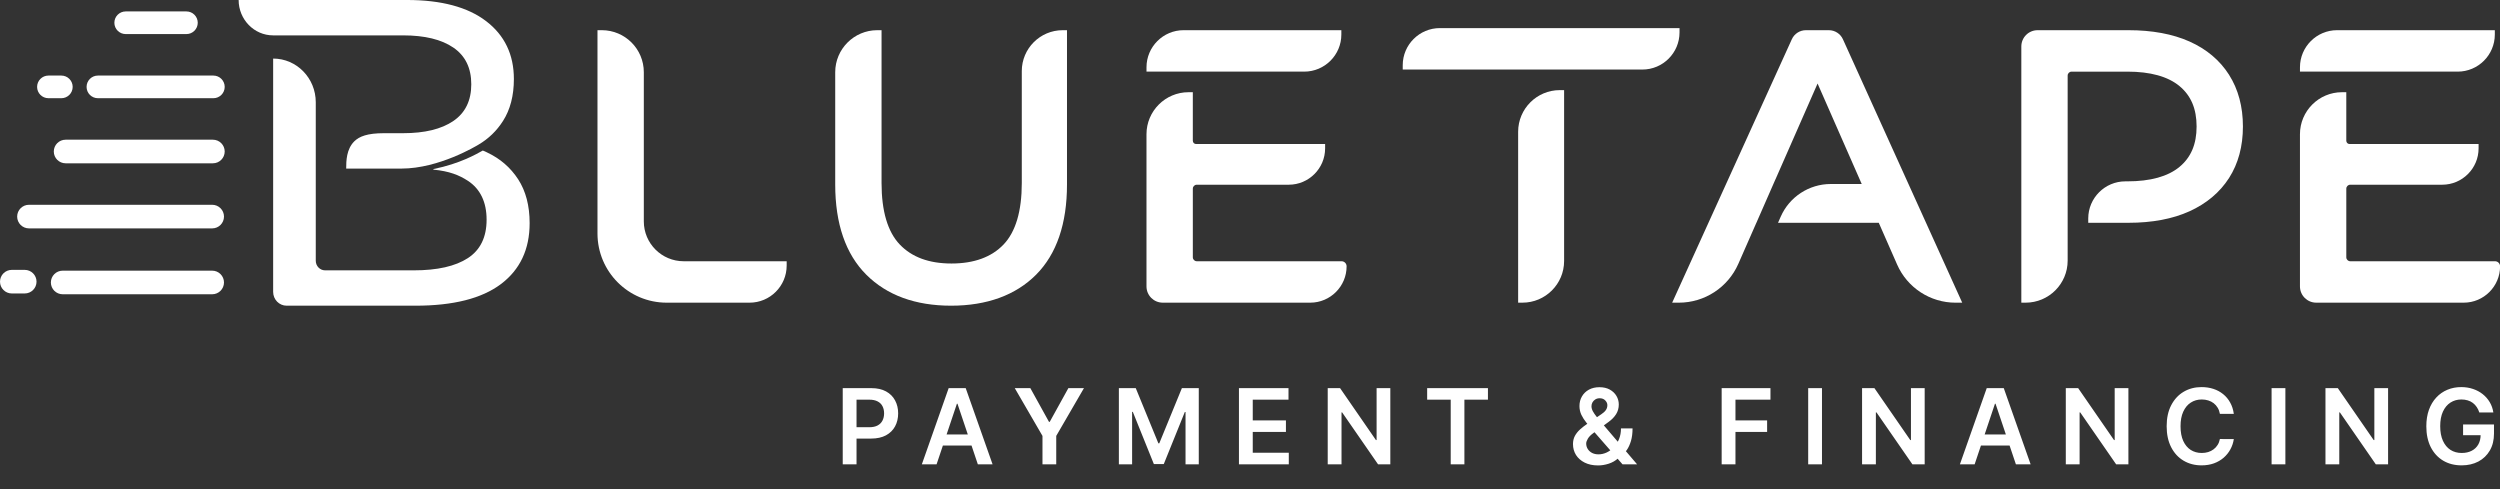 <svg width="3419" height="669" viewBox="0 0 3419 669" fill="none" xmlns="http://www.w3.org/2000/svg">
<rect x="0" y="0" width="3419" height="669" fill="#333333" stroke="none"/>
<g clip-path="url(#clip0_1798_8665)">
<path d="M254.97 15.631H171.9C163.36 15.631 156.41 22.581 156.41 31.121C156.41 39.661 163.36 46.601 171.9 46.601H254.97C263.51 46.601 270.45 39.651 270.45 31.121C270.45 22.591 263.5 15.631 254.97 15.631Z" fill="white"/>
<path d="M291.812 103.342H133.882C125.342 103.342 118.402 110.292 118.402 118.832C118.402 127.372 125.352 134.312 133.882 134.312H291.822C300.362 134.312 307.302 127.362 307.302 118.832C307.302 110.302 300.352 103.342 291.822 103.342H291.812Z" fill="white"/>
<path d="M83.912 103.342H66.232C57.692 103.342 50.742 110.292 50.742 118.832C50.742 127.372 57.692 134.312 66.232 134.312H83.912C92.452 134.312 99.392 127.362 99.392 118.832C99.392 110.302 92.442 103.342 83.912 103.342Z" fill="white"/>
<path d="M290.208 370.16H85.718C76.818 370.16 69.578 377.4 69.578 386.3C69.578 395.2 76.818 402.44 85.718 402.44H290.198C299.098 402.44 306.338 395.2 306.338 386.3C306.338 377.4 299.098 370.16 290.198 370.16H290.208Z" fill="white"/>
<path d="M33.82 369.07H16.14C7.24 369.07 0 376.31 0 385.21C0 394.11 7.24 401.35 16.14 401.35H33.82C42.72 401.35 49.96 394.11 49.96 385.21C49.96 376.31 42.72 369.07 33.82 369.07Z" fill="white"/>
<path d="M291.16 191.051H89.71C80.81 191.051 73.57 198.291 73.57 207.191C73.57 216.091 80.81 223.331 89.71 223.331H291.16C300.06 223.331 307.3 216.091 307.3 207.191C307.3 198.291 300.06 191.051 291.16 191.051V191.051Z" fill="white"/>
<path d="M290.209 280.061H39.609C30.709 280.061 23.469 287.301 23.469 296.201C23.469 305.101 30.709 312.341 39.609 312.341H290.199C299.099 312.341 306.339 305.101 306.339 296.201C306.339 287.301 299.099 280.061 290.199 280.061H290.209Z" fill="white"/>
<path d="M1969.14 38.43C1941.15 38.43 1918.37 61.2 1918.37 89.2V95.11H2246.15C2274.14 95.11 2296.92 72.34 2296.92 44.34V38.43H1969.14V38.43Z" fill="white"/>
<path d="M2076.21 180.2V413.93H2082.12C2113.52 413.93 2139.07 388.38 2139.07 356.98V123.25H2133.16C2101.76 123.25 2076.21 148.8 2076.21 180.2Z" fill="white"/>
<path d="M3048.45 102.269C3035.85 82.469 3017.64 67.149 2994.34 56.749C2971.33 46.489 2943.29 41.289 2910.99 41.289H2786.6C2774.34 41.289 2764.37 51.259 2764.37 63.519V413.929H2770.28C2801.95 413.929 2827.72 388.159 2827.72 356.489V103.379C2827.72 100.389 2830.15 97.969 2833.13 97.969H2909.45C2940.88 97.969 2964.85 104.619 2980.68 117.749C2996.41 130.769 3004.06 148.839 3004.06 172.989C3004.06 197.139 2996.41 215.209 2980.68 228.229C2964.85 241.349 2940.89 248.009 2909.45 248.009H2906.65C2878.66 248.009 2855.88 270.779 2855.88 298.779V304.689H2910.98C2943.29 304.689 2971.35 299.399 2994.37 288.949C3017.64 278.379 3035.83 263.079 3048.43 243.459C3061.03 223.819 3067.42 200.109 3067.42 172.989C3067.42 145.869 3061.04 122.089 3048.44 102.279L3048.45 102.269Z" fill="white"/>
<path d="M2520.38 53.699C2516.97 46.159 2509.41 41.289 2501.14 41.289H2469.74C2461.47 41.289 2453.92 46.149 2450.51 53.679L2286.85 413.939H2296.02C2331.24 413.939 2363.15 393.109 2377.32 360.859L2402.02 304.669H2402.05L2428.14 245.159L2428.18 245.179L2485.72 114.219L2546.09 251.639H2503.77C2474.08 251.639 2447.2 269.209 2435.27 296.399L2431.64 304.679H2569.4L2594.51 361.809C2608.43 393.479 2639.78 413.949 2674.37 413.949H2683.53L2520.39 53.719L2520.38 53.699Z" fill="white"/>
<path d="M3412.18 357.279H3214.21C3211.22 357.279 3208.8 354.849 3208.8 351.869V258.019C3208.8 255.029 3211.23 252.609 3214.21 252.609H3340C3367.41 252.609 3389.72 230.309 3389.72 202.889V196.979H3213.26C3210.8 196.979 3208.79 194.969 3208.79 192.509V126.109H3202.88C3171.2 126.109 3145.42 151.889 3145.42 183.569V391.699C3145.42 403.959 3155.39 413.929 3167.65 413.929H3369.39C3396.8 413.929 3419.11 391.629 3419.11 364.209C3419.11 360.389 3416 357.269 3412.17 357.269L3412.18 357.279Z" fill="white"/>
<path d="M3205.99 97.959H3361.15C3389.14 97.959 3411.92 75.189 3411.92 47.189V41.279H3196.18C3168.2 41.279 3145.43 64.039 3145.43 92.029V97.939H3205.99V97.959V97.959Z" fill="white"/>
<path d="M934.987 357.279C904.887 357.279 880.487 332.879 880.487 302.779V98.739C880.487 67.009 854.767 41.279 823.027 41.279H817.117V319.289C817.117 371.569 859.497 413.939 911.767 413.939H1025.09C1053.12 413.939 1075.85 391.219 1075.85 363.179V357.269H934.987V357.279Z" fill="white"/>
<path d="M1453.31 41.291C1422.48 41.291 1397.4 66.371 1397.4 97.201V250.301C1397.4 288.751 1389.02 317.031 1372.49 334.371C1356.03 351.631 1332.06 360.381 1301.25 360.381C1270.44 360.381 1246.98 351.631 1230.52 334.371C1213.99 317.041 1205.61 288.761 1205.61 250.301V41.291H1199.7C1168.02 41.291 1142.24 67.071 1142.24 98.751V252.361C1142.24 305.981 1156.52 347.451 1184.69 375.611C1212.85 403.781 1251.89 418.061 1300.73 418.061C1349.57 418.061 1389.03 403.771 1417.04 375.591C1445.03 347.421 1459.22 305.961 1459.22 252.351V41.291H1453.31V41.291Z" fill="white"/>
<path d="M1834.69 357.279H1636.72C1633.73 357.279 1631.31 354.849 1631.31 351.869V258.019C1631.31 255.029 1633.74 252.609 1636.72 252.609H1762.51C1789.92 252.609 1812.23 230.309 1812.23 202.889V196.979H1635.77C1633.31 196.979 1631.3 194.969 1631.3 192.509V126.109H1625.39C1593.71 126.109 1567.93 151.889 1567.93 183.569V391.699C1567.93 403.959 1577.9 413.929 1590.16 413.929H1791.9C1819.31 413.929 1841.62 391.629 1841.62 364.209C1841.62 360.389 1838.51 357.269 1834.68 357.269L1834.69 357.279Z" fill="white"/>
<path d="M1628.5 97.959H1783.66C1811.65 97.959 1834.43 75.189 1834.43 47.189V41.279H1618.69C1590.71 41.279 1567.95 64.039 1567.95 92.029V97.939H1628.51V97.959H1628.5Z" fill="white"/>
<path d="M473.439 230.56H548.979C600.559 230.56 651.829 199.29 653.679 198.24C653.989 198.06 654.309 197.87 654.619 197.69C668.259 189.61 679.339 178.88 687.909 165.44C697.819 149.92 702.779 130.79 702.779 108.1C702.779 74.66 690.139 48.27 664.889 28.97C639.659 9.65 603.529 -0.01 556.529 -0.01H326.359C326.359 13.36 331.669 25.44 340.199 34.19C348.729 42.96 360.539 48.38 373.559 48.38H551.279C580.799 48.38 603.729 53.94 620.049 65.11C636.349 76.26 644.519 92.97 644.519 115.26C644.519 137.55 636.349 154.31 620.049 165.43C603.729 176.58 580.799 182.16 551.279 182.16H525.019C502.429 182.16 491.289 186.54 484.429 193.4C473.819 204.01 473.439 219.93 473.439 230.55V230.56Z" fill="white"/>
<path d="M724.329 305.2C724.329 341.04 711.219 368.81 685.009 388.54C658.769 408.25 619.829 418.07 568.179 418.07H391.999C381.799 418.07 373.559 409.6 373.559 399.16V80.09C405.739 80.09 431.839 106.82 431.839 139.81V356.59C431.839 363.85 437.559 369.73 444.639 369.73H565.859C598.079 369.73 622.749 364.15 639.859 353C656.939 341.85 665.469 324.32 665.469 300.42C665.469 276.52 656.939 258.42 639.859 247.25C627.859 239.45 614.459 234.1 592.979 232.02C592.499 231.97 592.449 231.28 592.919 231.18C629.279 223.79 651.599 210.66 660.269 205.88C663.259 207 663.199 207.09 666.049 208.44C683.939 216.82 698.109 229.06 708.609 245.15C719.079 261.29 724.329 281.29 724.329 305.19V305.2Z" fill="white"/>
<path d="M1152.52 635V530.808H1191.59C1199.6 530.808 1206.31 532.3 1211.74 535.285C1217.2 538.269 1221.32 542.373 1224.1 547.597C1226.92 552.786 1228.32 558.687 1228.32 565.301C1228.32 571.983 1226.92 577.918 1224.1 583.107C1221.29 588.297 1217.13 592.384 1211.64 595.368C1206.14 598.319 1199.38 599.794 1191.34 599.794H1165.44V584.278H1188.79C1193.47 584.278 1197.31 583.464 1200.29 581.836C1203.28 580.208 1205.48 577.969 1206.9 575.12C1208.36 572.271 1209.09 568.998 1209.09 565.301C1209.09 561.604 1208.36 558.348 1206.9 555.533C1205.48 552.718 1203.26 550.53 1200.24 548.97C1197.26 547.376 1193.41 546.579 1188.69 546.579H1171.39V635H1152.52ZM1280.87 635H1260.72L1297.4 530.808H1320.7L1357.44 635H1337.29L1309.46 552.175H1308.65L1280.87 635ZM1281.53 594.147H1336.48V609.308H1281.53V594.147ZM1387.79 530.808H1409.1L1434.59 576.901H1435.61L1461.1 530.808H1482.42L1444.51 596.131V635H1425.69V596.131L1387.79 530.808ZM1530.17 530.808H1553.26L1584.2 606.306H1585.42L1616.35 530.808H1639.45V635H1621.33V563.419H1620.37L1591.57 634.695H1578.04L1549.24 563.266H1548.28V635H1530.17V530.808ZM1694.38 635V530.808H1762.15V546.63H1713.26V574.916H1758.64V590.739H1713.26V619.178H1762.56V635H1694.38ZM1901.41 530.808V635H1884.62L1835.53 564.029H1834.66V635H1815.79V530.808H1832.68L1881.72 601.829H1882.64V530.808H1901.41ZM1951.78 546.63V530.808H2034.91V546.63H2002.71V635H1983.99V546.63H1951.78ZM2185.56 636.526C2178.44 636.526 2172.32 635.237 2167.2 632.66C2162.08 630.082 2158.12 626.606 2155.34 622.23C2152.6 617.821 2151.22 612.852 2151.22 607.324C2151.22 603.152 2152.07 599.455 2153.77 596.233C2155.5 593.011 2157.87 590.026 2160.89 587.279C2163.94 584.532 2167.47 581.802 2171.47 579.088L2189.94 566.522C2192.65 564.758 2194.7 562.893 2196.09 560.926C2197.52 558.959 2198.23 556.652 2198.23 554.007C2198.23 551.768 2197.28 549.649 2195.38 547.647C2193.52 545.646 2190.94 544.646 2187.65 544.646C2185.44 544.646 2183.49 545.172 2181.8 546.223C2180.14 547.24 2178.83 548.58 2177.88 550.242C2176.96 551.904 2176.51 553.668 2176.51 555.533C2176.51 557.805 2177.13 560.112 2178.39 562.452C2179.68 564.792 2181.34 567.217 2183.37 569.727C2185.44 572.237 2187.65 574.9 2189.99 577.715L2238.88 635H2218.94L2178.34 588.5C2175.32 584.973 2172.4 581.496 2169.59 578.071C2166.81 574.645 2164.52 571.084 2162.72 567.387C2160.96 563.656 2160.07 559.62 2160.07 555.279C2160.07 550.361 2161.21 545.969 2163.48 542.102C2165.76 538.202 2168.93 535.132 2173 532.894C2177.1 530.655 2181.9 529.536 2187.39 529.536C2192.89 529.536 2197.6 530.621 2201.54 532.792C2205.47 534.963 2208.51 537.845 2210.64 541.441C2212.78 545.036 2213.85 548.953 2213.85 553.193C2213.85 558.111 2212.63 562.52 2210.19 566.42C2207.74 570.287 2204.35 573.797 2200.01 576.951L2178.95 592.367C2175.49 594.876 2173.01 597.42 2171.52 599.998C2170.03 602.542 2169.28 604.712 2169.28 606.51C2169.28 609.257 2169.98 611.75 2171.37 613.989C2172.76 616.227 2174.71 618.025 2177.22 619.381C2179.76 620.704 2182.73 621.365 2186.12 621.365C2189.85 621.365 2193.53 620.535 2197.16 618.873C2200.79 617.177 2204.1 614.769 2207.08 611.648C2210.07 608.528 2212.44 604.797 2214.21 600.456C2215.97 596.081 2216.85 591.23 2216.85 585.906H2232.67C2232.67 592.485 2231.94 598.217 2230.49 603.101C2229.03 607.951 2227.14 612.055 2224.84 615.413C2222.53 618.737 2220.09 621.399 2217.51 623.4C2216.7 623.977 2215.92 624.554 2215.17 625.13C2214.43 625.707 2213.65 626.283 2212.83 626.86C2209.17 630.184 2204.88 632.626 2199.96 634.186C2195.08 635.746 2190.28 636.526 2185.56 636.526ZM2354.54 635V530.808H2421.29V546.63H2373.42V574.916H2416.71V590.739H2373.42V635H2354.54ZM2491.74 530.808V635H2472.87V530.808H2491.74ZM2632.19 530.808V635H2615.4L2566.3 564.029H2565.44V635H2546.57V530.808H2563.46L2612.5 601.829H2613.42V530.808H2632.19ZM2700.52 635H2680.37L2717.05 530.808H2740.35L2777.08 635H2756.94L2729.11 552.175H2728.3L2700.52 635ZM2701.18 594.147H2756.12V609.308H2701.18V594.147ZM2910.81 530.808V635H2894.03L2844.93 564.029H2844.07V635H2825.19V530.808H2842.08L2891.13 601.829H2892.04V530.808H2910.81ZM3054.95 565.962H3035.92C3035.38 562.842 3034.38 560.078 3032.92 557.67C3031.46 555.228 3029.65 553.159 3027.48 551.463C3025.31 549.767 3022.83 548.495 3020.05 547.647C3017.3 546.766 3014.33 546.325 3011.14 546.325C3005.48 546.325 3000.46 547.749 2996.09 550.598C2991.71 553.413 2988.29 557.551 2985.81 563.012C2983.33 568.438 2982.1 575.069 2982.1 582.904C2982.1 590.874 2983.33 597.59 2985.81 603.05C2988.32 608.477 2991.74 612.581 2996.09 615.362C3000.46 618.109 3005.46 619.483 3011.09 619.483C3014.21 619.483 3017.13 619.076 3019.84 618.262C3022.59 617.414 3025.05 616.176 3027.22 614.548C3029.43 612.92 3031.27 610.919 3032.77 608.545C3034.29 606.171 3035.34 603.457 3035.92 600.405L3054.95 600.507C3054.24 605.459 3052.69 610.105 3050.32 614.446C3047.98 618.788 3044.91 622.62 3041.11 625.944C3037.31 629.234 3032.87 631.812 3027.78 633.677C3022.69 635.509 3017.05 636.425 3010.84 636.425C3001.68 636.425 2993.51 634.305 2986.32 630.065C2979.13 625.826 2973.46 619.704 2969.33 611.699C2965.19 603.695 2963.12 594.096 2963.12 582.904C2963.12 571.677 2965.2 562.079 2969.38 554.109C2973.55 546.104 2979.23 539.982 2986.42 535.743C2993.61 531.503 3001.75 529.383 3010.84 529.383C3016.64 529.383 3022.03 530.197 3027.02 531.825C3032 533.453 3036.45 535.844 3040.35 538.999C3044.25 542.119 3047.45 545.952 3049.96 550.496C3052.51 555.007 3054.17 560.163 3054.95 565.962ZM3125.49 530.808V635H3106.62V530.808H3125.49ZM3265.94 530.808V635H3249.15L3200.05 564.029H3199.19V635H3180.31V530.808H3197.2L3246.25 601.829H3247.16V530.808H3265.94ZM3390.69 564.08C3389.84 561.333 3388.67 558.874 3387.18 556.703C3385.72 554.499 3383.95 552.616 3381.89 551.056C3379.85 549.496 3377.51 548.326 3374.86 547.546C3372.22 546.732 3369.34 546.325 3366.22 546.325C3360.62 546.325 3355.63 547.732 3351.26 550.547C3346.88 553.362 3343.44 557.5 3340.93 562.961C3338.46 568.388 3337.22 575.001 3337.22 582.802C3337.22 590.671 3338.46 597.335 3340.93 602.796C3343.41 608.257 3346.85 612.411 3351.26 615.26C3355.67 618.076 3360.79 619.483 3366.62 619.483C3371.91 619.483 3376.49 618.466 3380.36 616.431C3384.26 614.396 3387.26 611.513 3389.36 607.782C3391.47 604.017 3392.52 599.608 3392.52 594.554L3396.79 595.216H3368.51V580.462H3410.78V592.977C3410.78 601.897 3408.88 609.613 3405.08 616.125C3401.29 622.637 3396.06 627.657 3389.42 631.184C3382.77 634.678 3375.14 636.425 3366.52 636.425C3356.92 636.425 3348.49 634.271 3341.24 629.963C3334.01 625.622 3328.37 619.466 3324.3 611.496C3320.26 603.491 3318.24 593.995 3318.24 583.006C3318.24 574.594 3319.43 567.082 3321.8 560.468C3324.21 553.854 3327.57 548.241 3331.88 543.628C3336.18 538.982 3341.24 535.454 3347.04 533.046C3352.84 530.604 3359.14 529.383 3365.96 529.383C3371.73 529.383 3377.1 530.231 3382.09 531.927C3387.07 533.589 3391.5 535.963 3395.37 539.05C3399.27 542.136 3402.47 545.799 3404.98 550.039C3407.49 554.278 3409.14 558.959 3409.92 564.08H3390.69Z" fill="white"/>
</g>
<defs>
<clipPath id="clip0_1798_8665">
<rect width="3419" height="669" fill="white"/>
</clipPath>
</defs>
</svg>
